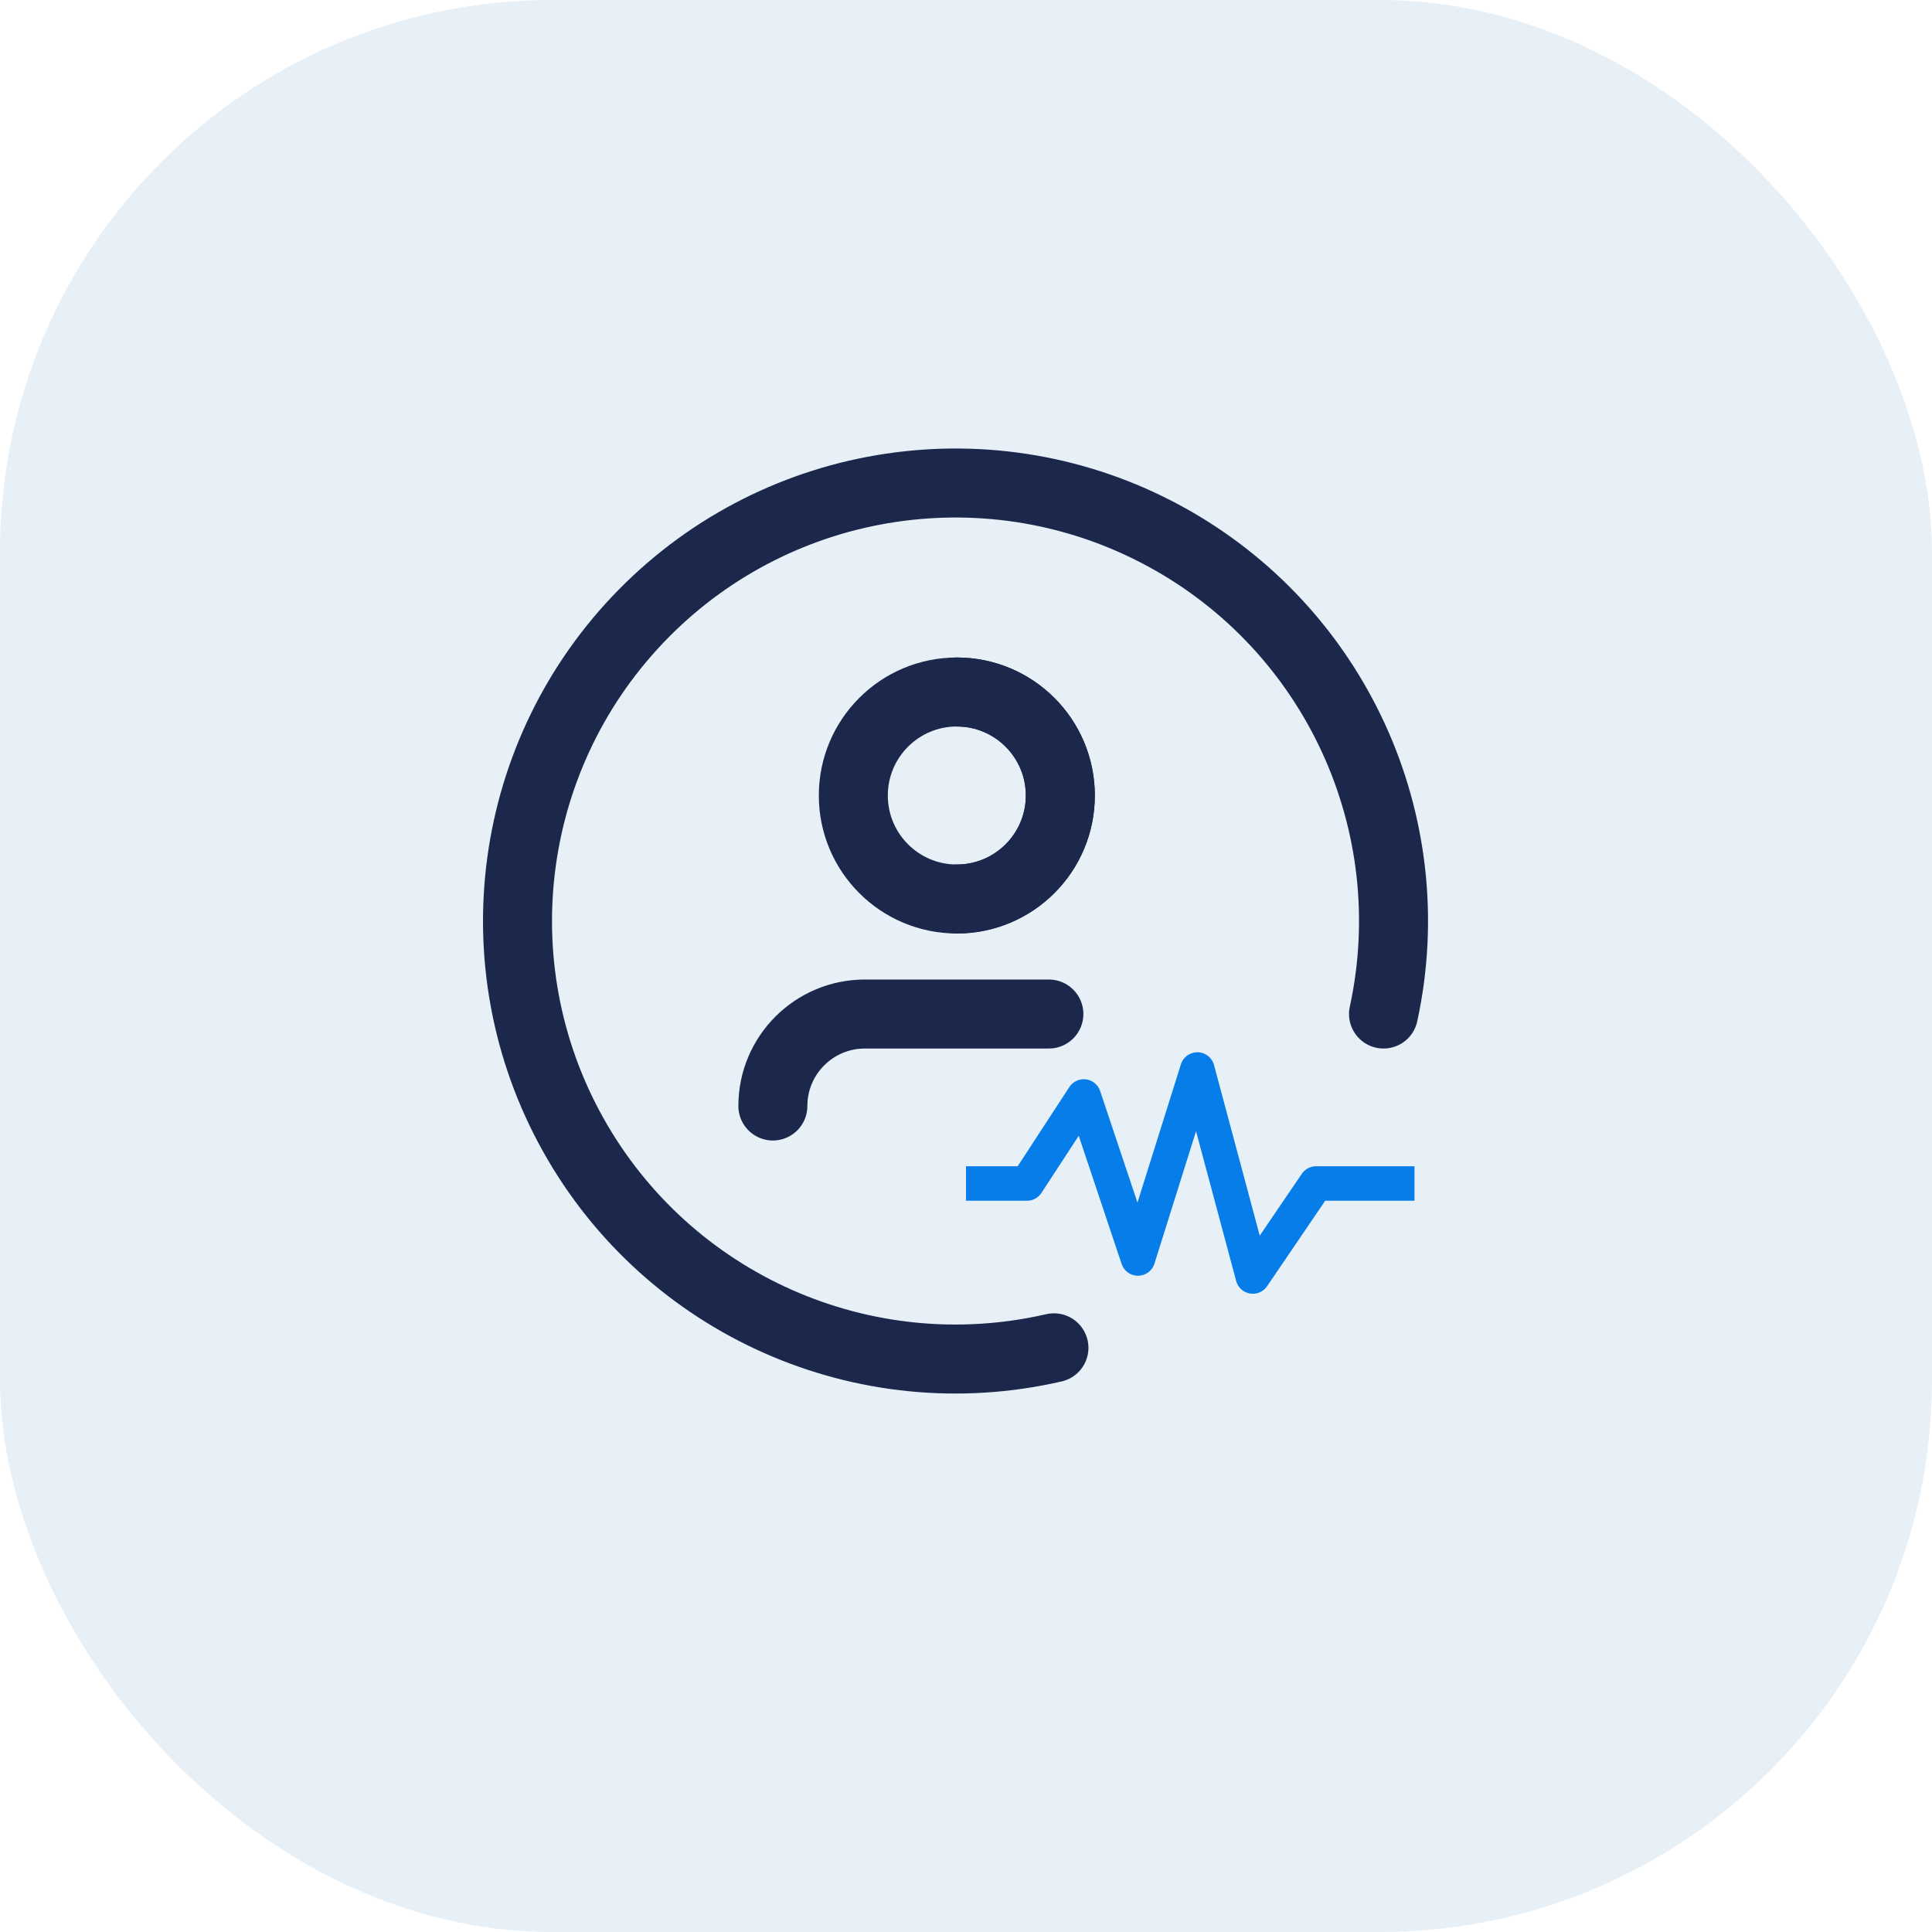 <svg width="56" height="56" viewBox="0 0 56 56" fill="none" xmlns="http://www.w3.org/2000/svg">
<rect width="56" height="56" rx="16" fill="#0D65AE" fill-opacity="0.1"/>
<g clip-path="url(#clip0_523_755)">
<path d="M30.402 29.392H25.068C23.596 29.392 22.402 30.586 22.402 32.058" stroke="#1C274C" stroke-width="2" stroke-linecap="round" stroke-linejoin="round"/>
<path d="M24.734 23.058C24.734 21.401 26.077 20.058 27.734 20.058C29.391 20.058 30.734 21.401 30.734 23.058C30.734 24.715 29.391 26.058 27.734 26.058C26.077 26.058 24.734 24.715 24.734 23.058Z" stroke="#1C274C" stroke-width="2" stroke-linecap="round" stroke-linejoin="round"/>
<path d="M27.734 20.058C29.391 20.058 30.734 21.402 30.734 23.058C30.734 24.715 29.391 26.058 27.734 26.058" stroke="#1C274C" stroke-width="2" stroke-linecap="round" stroke-linejoin="round"/>
<path d="M40.102 29.392C41.301 23.872 38.709 18.224 33.743 15.534C28.777 12.843 22.63 13.757 18.662 17.777C14.693 21.796 13.858 27.954 16.611 32.885C19.365 37.817 25.045 40.336 30.549 39.067" stroke="#1C274C" stroke-width="2" stroke-linecap="round" stroke-linejoin="round"/>
<g clip-path="url(#clip1_523_755)">
<path d="M27 34.304H29.768L31.414 31.782L32.985 36.478L34.706 31L36.314 37L38.147 34.304H42" stroke="#077DEA" stroke-linecap="round" stroke-linejoin="round"/>
</g>
</g>
<defs>
<clipPath id="clip0_523_755">
<rect width="32" height="32" fill="white" transform="translate(12 12)"/>
</clipPath>
<clipPath id="clip1_523_755">
<rect width="13" height="8" fill="white" transform="translate(28 30)"/>
</clipPath>
</defs>
</svg>
